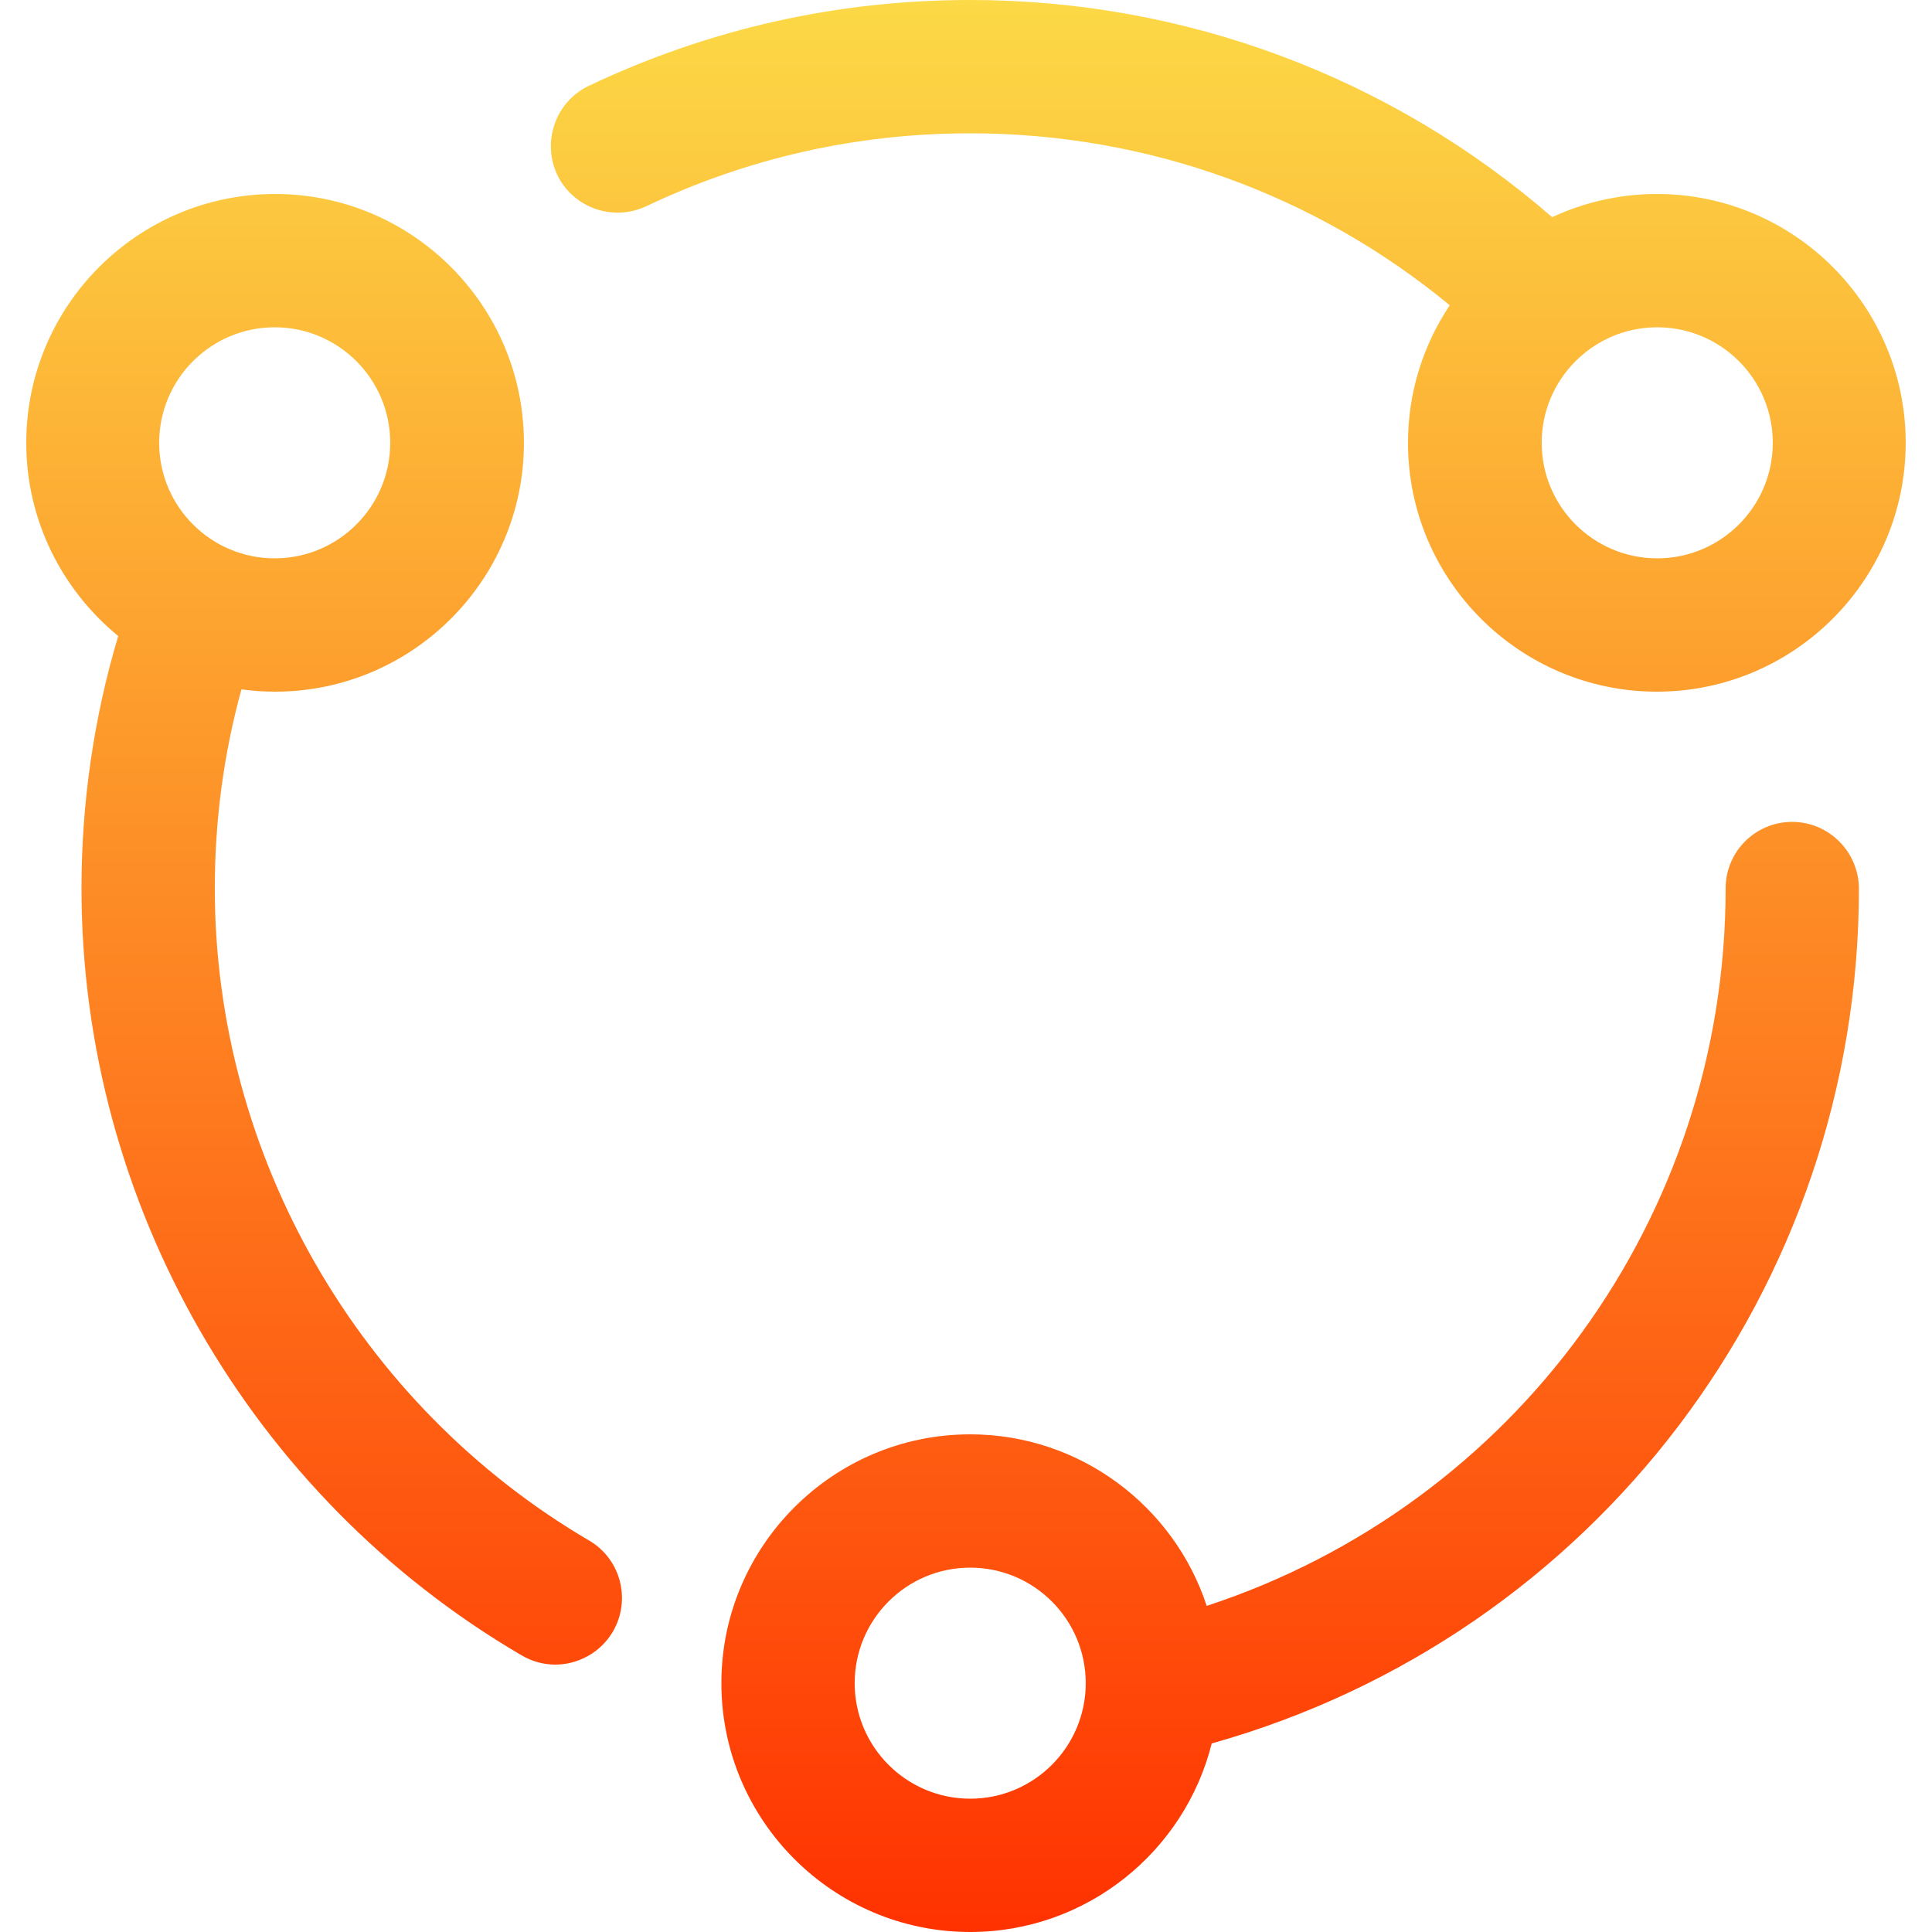 <svg width="44" height="44" viewBox="0 0 44 44" fill="none" xmlns="http://www.w3.org/2000/svg">
<g clip-path="url(#clip0_3_9676)">
<path d="M33.017 6.952C32.419 7.85 32.066 8.923 32.066 10.085C32.066 13.209 34.61 15.752 37.734 15.752C40.858 15.752 43.401 13.209 43.401 10.085C43.401 6.961 40.858 4.418 37.734 4.418C36.88 4.418 36.071 4.611 35.349 4.946C31.671 1.751 26.989 0 22.096 0C19.06 0 16.139 0.66 13.411 1.954C12.654 2.314 12.337 3.221 12.689 3.978C13.05 4.734 13.956 5.051 14.713 4.699C17.027 3.599 19.509 3.036 22.096 3.036C26.109 3.036 29.946 4.418 33.017 6.952ZM40.374 10.085C40.374 11.537 39.194 12.716 37.742 12.716C36.291 12.716 35.111 11.537 35.111 10.085C35.111 8.633 36.291 7.454 37.742 7.454C39.194 7.454 40.374 8.633 40.374 10.085ZM13.419 35.086C8.166 32.006 4.892 26.312 4.892 20.231C4.892 18.691 5.094 17.169 5.499 15.699C5.746 15.734 6.001 15.752 6.265 15.752C9.389 15.752 11.932 13.209 11.932 10.085C11.932 6.961 9.389 4.418 6.265 4.418C3.141 4.418 0.598 6.961 0.598 10.085C0.598 11.854 1.416 13.438 2.692 14.485C2.138 16.342 1.856 18.278 1.856 20.231C1.856 27.386 5.693 34.082 11.879 37.699C12.117 37.84 12.381 37.91 12.645 37.91C13.164 37.91 13.675 37.638 13.956 37.162C14.379 36.441 14.141 35.508 13.419 35.086ZM6.256 7.454C7.708 7.454 8.887 8.633 8.887 10.085C8.887 11.537 7.708 12.716 6.256 12.716C4.804 12.716 3.625 11.537 3.625 10.085C3.625 8.633 4.804 7.454 6.256 7.454ZM40.814 18.718C39.978 18.718 39.3 19.395 39.3 20.231C39.3 27.729 34.504 34.267 27.482 36.573C26.742 34.311 24.604 32.666 22.096 32.666C18.972 32.666 16.429 35.209 16.429 38.333C16.429 41.457 18.972 44 22.096 44C24.745 44 26.98 42.17 27.596 39.706C36.308 37.259 42.336 29.339 42.336 20.231C42.327 19.395 41.65 18.718 40.814 18.718ZM22.096 40.964C20.644 40.964 19.465 39.785 19.465 38.333C19.465 36.881 20.644 35.702 22.096 35.702C23.548 35.702 24.727 36.881 24.727 38.333C24.727 39.785 23.548 40.964 22.096 40.964Z" fill="url(#paint0_linear_3_9676)"/>
</g>
<defs>
<linearGradient id="paint0_linear_3_9676" x1="21.999" y1="0" x2="21.999" y2="44" gradientUnits="userSpaceOnUse">
<stop stop-color="#FCD946"/>
<stop offset="1" stop-color="#FF3200"/>
</linearGradient>
<clipPath id="clip0_3_9676">
<rect width="44" height="44" fill="white"/>
</clipPath>
</defs>
</svg>
